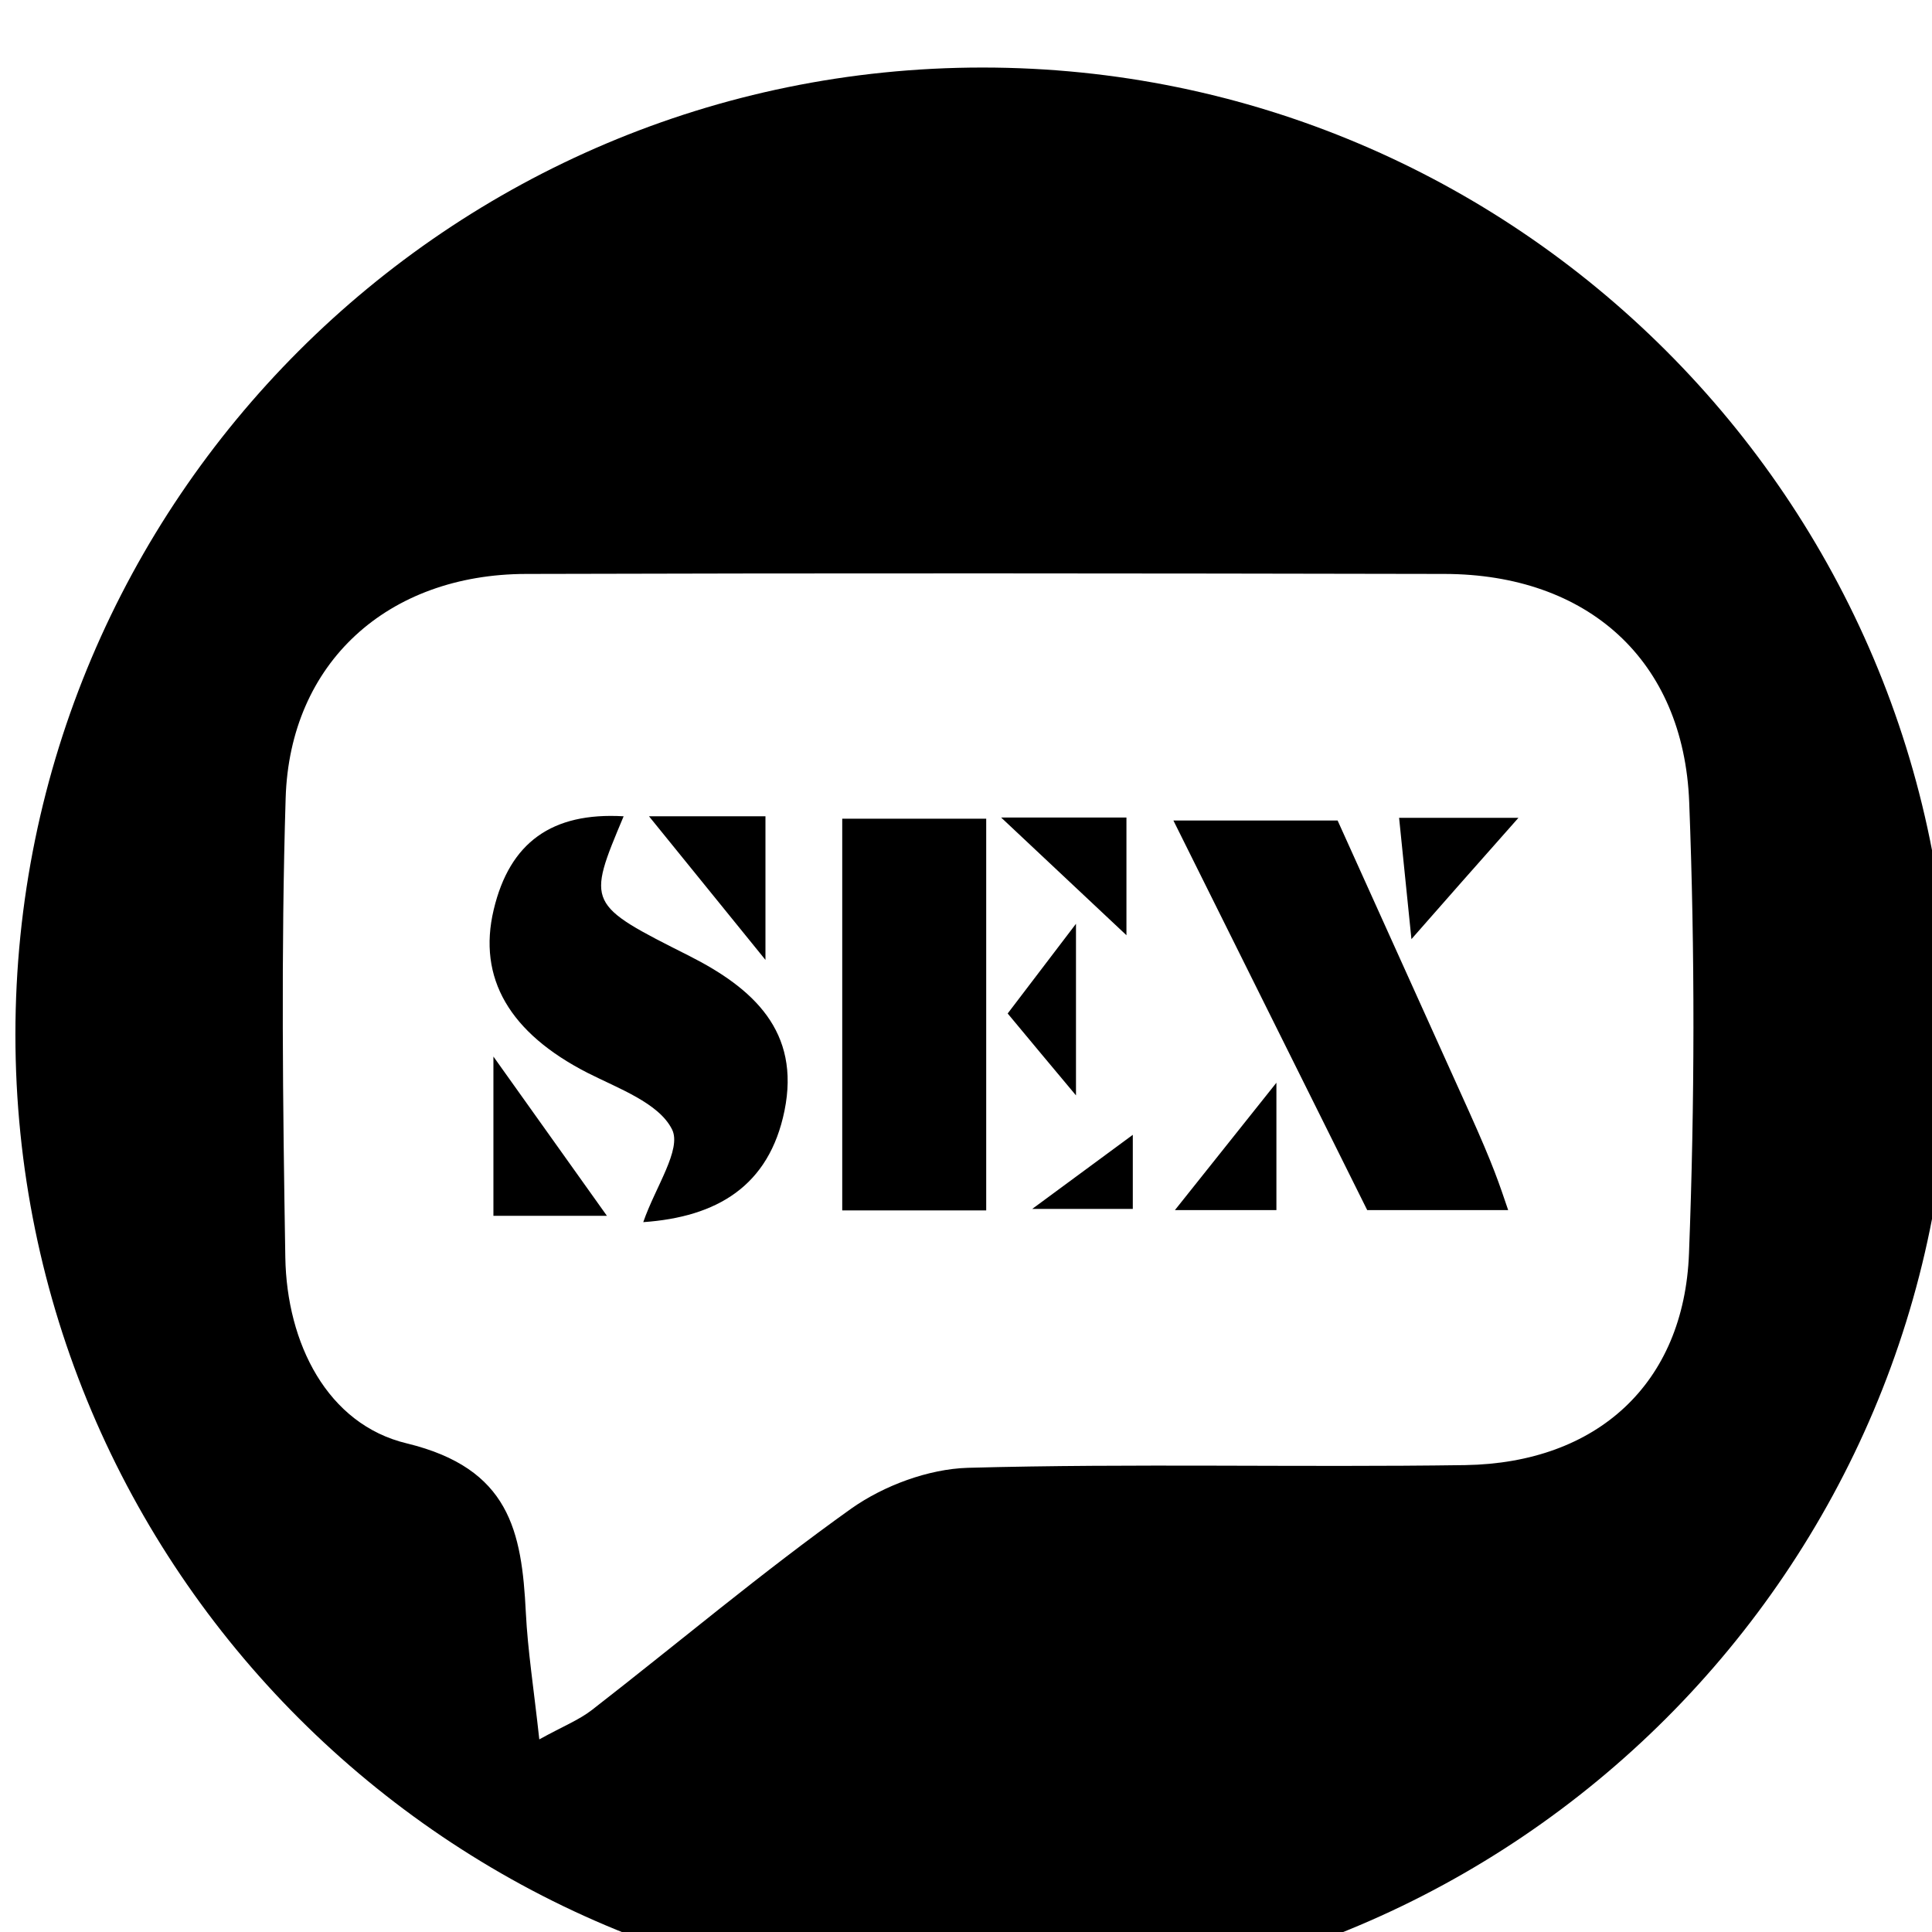 <?xml version="1.0" encoding="UTF-8" standalone="no"?>
<!DOCTYPE svg PUBLIC "-//W3C//DTD SVG 1.1//EN" "http://www.w3.org/Graphics/SVG/1.1/DTD/svg11.dtd">
<svg width="100%" height="100%" viewBox="0 0 24 24" version="1.1" xmlns="http://www.w3.org/2000/svg" xmlns:xlink="http://www.w3.org/1999/xlink" xml:space="preserve" xmlns:serif="http://www.serif.com/" style="fill-rule:evenodd;clip-rule:evenodd;stroke-linejoin:round;stroke-miterlimit:2;">
    <g transform="matrix(0.374,0,0,0.374,-169.412,-741.379)">
        <path d="M485.607,1984.54C503.336,1984.54 517.729,1998.93 517.729,2016.66C517.729,2034.39 503.336,2048.78 485.607,2048.78C467.879,2048.78 453.485,2034.39 453.485,2016.66C453.485,1998.93 467.879,1984.54 485.607,1984.54ZM470.886,2040.07C471.663,2039.64 472.2,2039.43 472.638,2039.09C475.51,2036.86 478.293,2034.51 481.254,2032.4C482.333,2031.64 483.808,2031.09 485.119,2031.05C490.624,2030.9 496.136,2031.04 501.643,2030.96C506.016,2030.89 508.909,2028.26 509.073,2023.93C509.264,2018.94 509.273,2013.93 509.08,2008.94C508.897,2004.21 505.693,2001.37 500.955,2001.36C490.785,2001.34 480.615,2001.33 470.445,2001.36C465.849,2001.37 462.597,2004.31 462.461,2008.81C462.306,2013.89 462.367,2018.98 462.45,2024.06C462.497,2026.91 463.843,2029.61 466.49,2030.24C469.899,2031.07 470.304,2033.15 470.439,2035.86C470.502,2037.12 470.702,2038.38 470.886,2040.07ZM478.398,2014.18C476.807,2012.22 475.756,2010.92 474.53,2009.41L478.398,2009.41L478.398,2014.18ZM486.225,2009.45L490.388,2009.45L490.388,2013.36C489.003,2012.06 487.846,2010.97 486.225,2009.45ZM486.443,2015.96C487.165,2015.01 487.762,2014.23 488.712,2012.98L488.712,2018.68C487.88,2017.69 487.243,2016.92 486.443,2015.96ZM503.409,2009.46C501.982,2011.07 500.976,2012.21 499.854,2013.49C499.705,2012.02 499.585,2010.84 499.444,2009.46L503.409,2009.46ZM473.687,2009.41C472.46,2012.33 472.458,2012.33 475.873,2014.05C477.986,2015.12 479.567,2016.55 479.03,2019.19C478.518,2021.7 476.779,2022.72 474.339,2022.89C474.738,2021.73 475.625,2020.47 475.295,2019.81C474.856,2018.93 473.508,2018.45 472.486,2017.93C469.907,2016.61 468.828,2014.79 469.372,2012.51C469.902,2010.28 471.305,2009.27 473.687,2009.41ZM495.369,2018.26L495.369,2022.49L491.998,2022.49C493.219,2020.96 494.251,2019.66 495.369,2018.26ZM490.599,2019.99L490.599,2022.45L487.26,2022.45C488.305,2021.68 489.445,2020.84 490.599,2019.99ZM473.132,2022.68L469.362,2022.68L469.362,2017.39C470.872,2019.51 471.959,2021.03 473.132,2022.68ZM503.067,2022.49L498.385,2022.49C496.167,2018.03 494.133,2013.94 491.948,2009.55L497.402,2009.55C498.879,2012.82 500.317,2016.01 501.764,2019.21C502.596,2021.06 502.763,2021.6 503.067,2022.49ZM485.73,2009.49L485.73,2022.5L480.948,2022.5L480.948,2009.49L485.73,2009.49Z"/>
    </g>
</svg>
